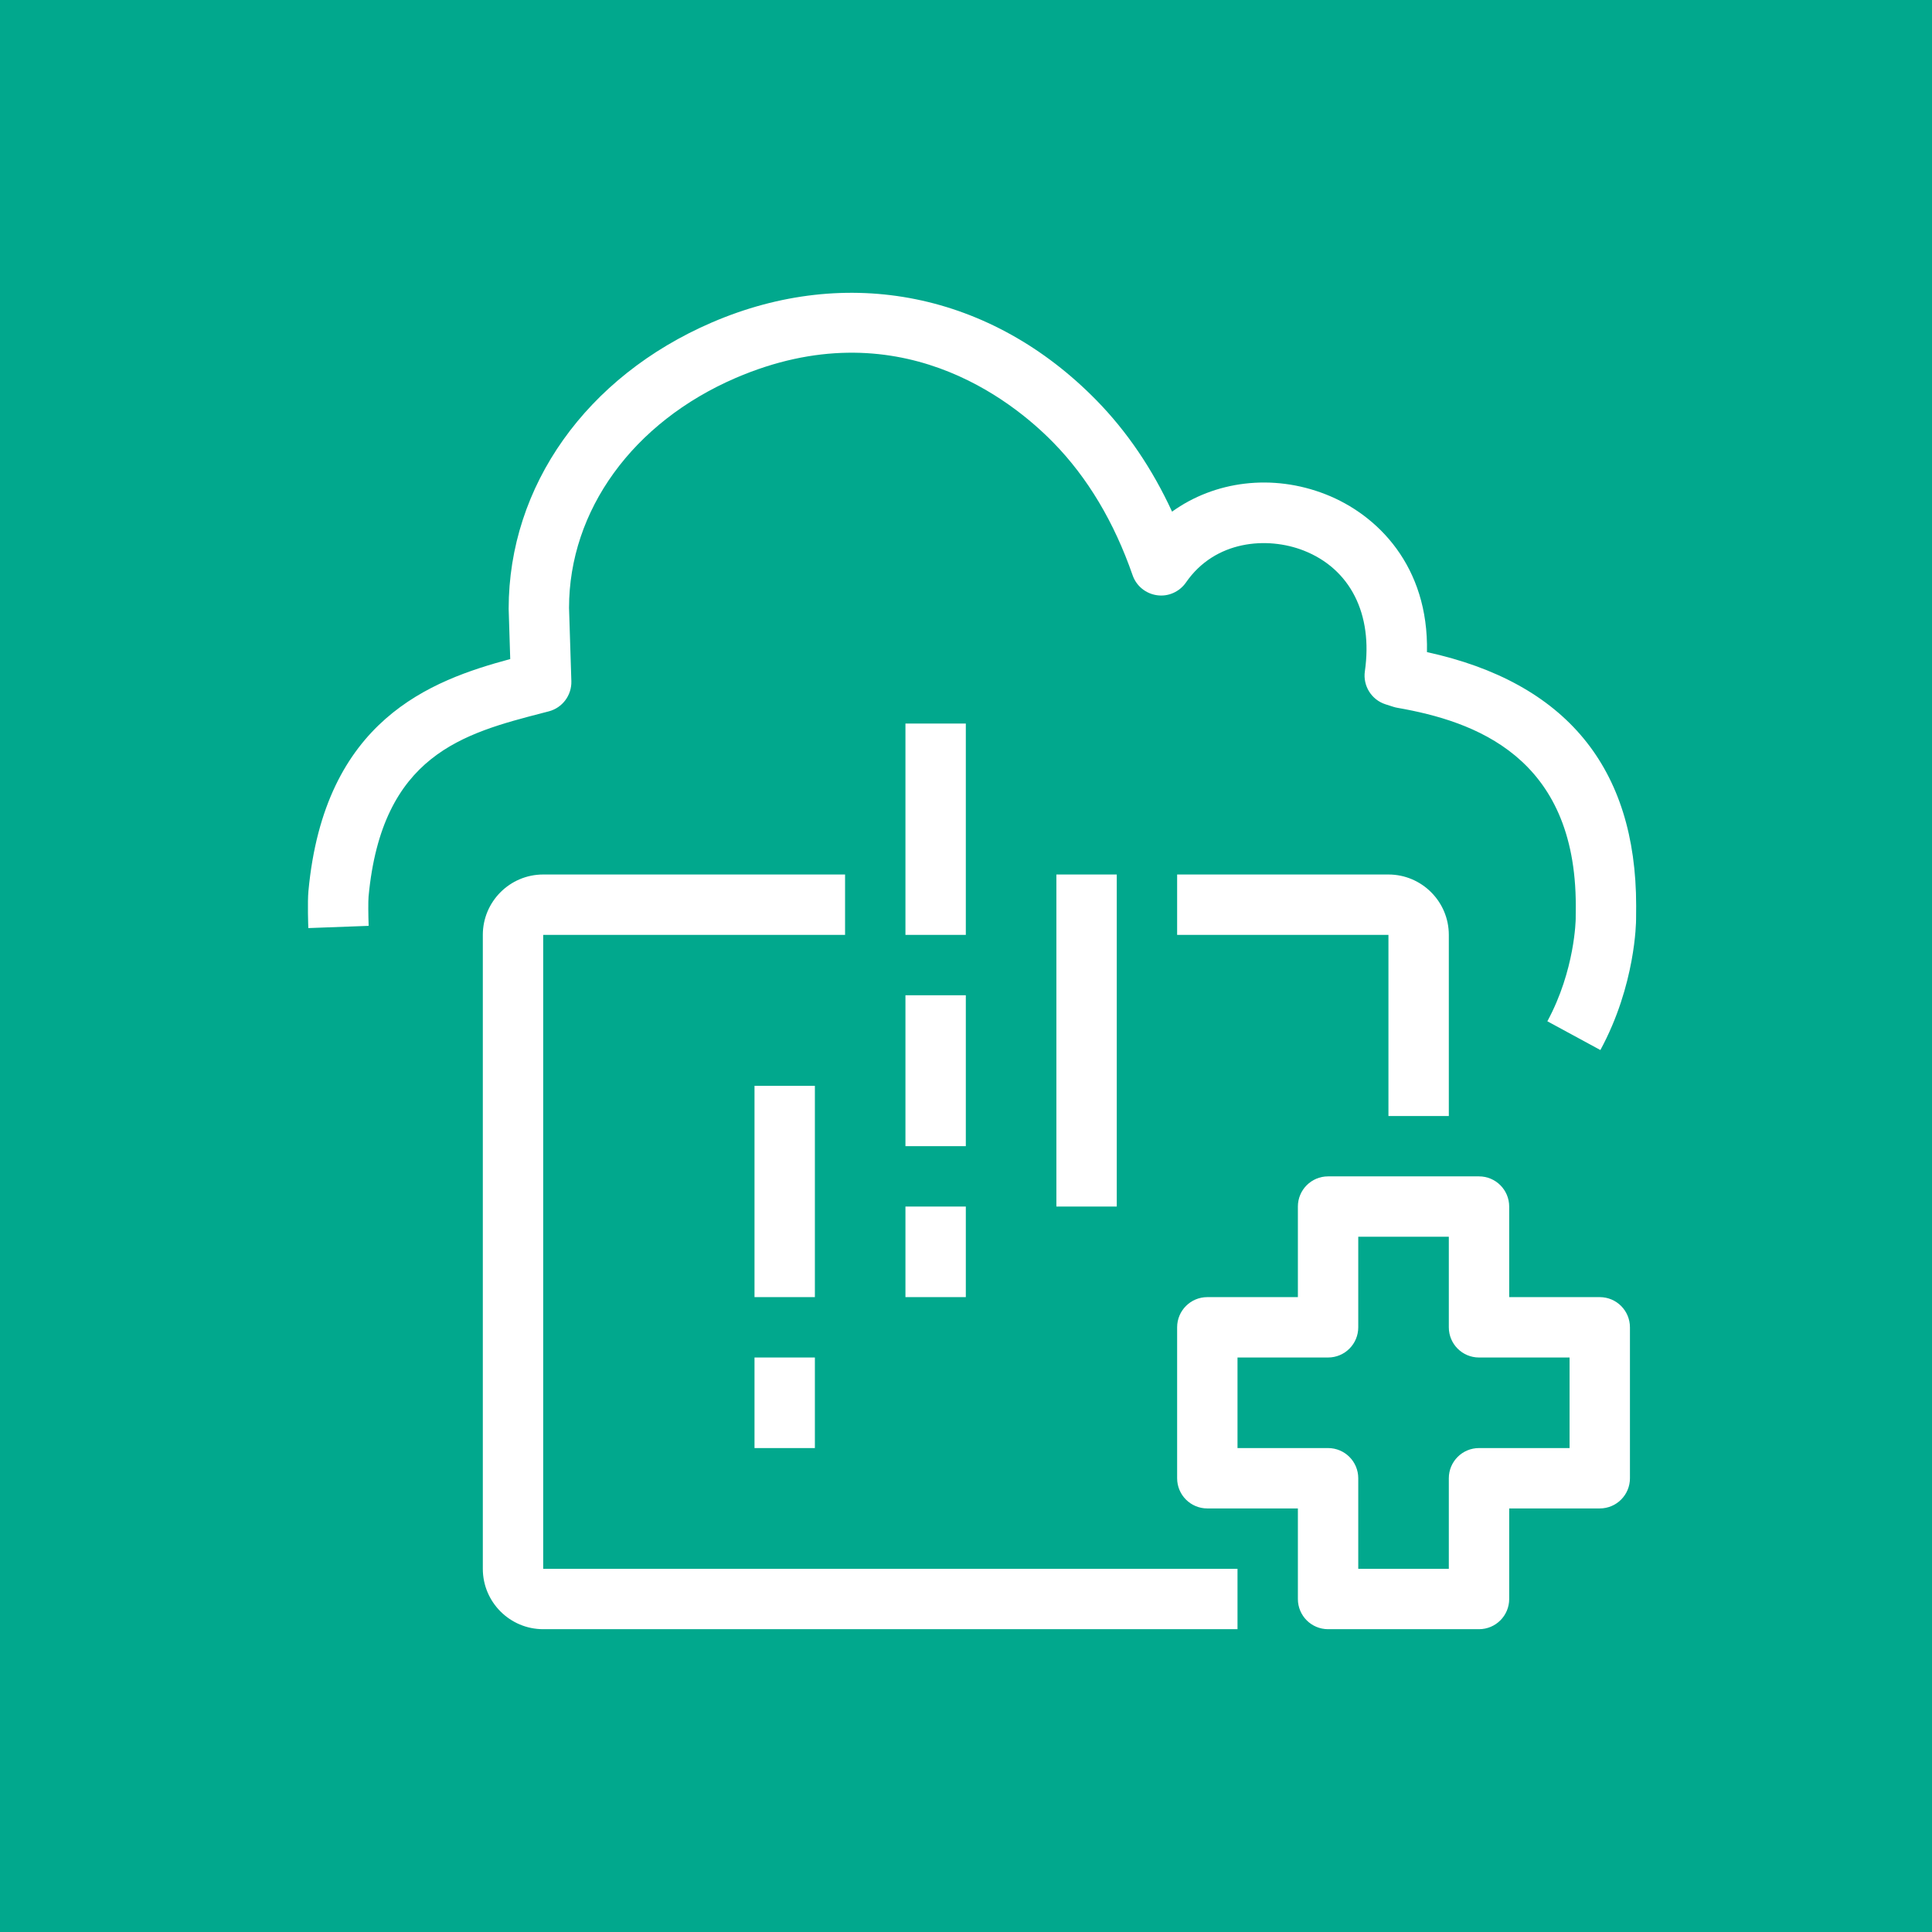 <?xml version="1.0" encoding="UTF-8"?>
<svg width="64px" height="64px" viewBox="0 0 64 64" version="1.1" xmlns="http://www.w3.org/2000/svg" xmlns:xlink="http://www.w3.org/1999/xlink">
    <title>Icon-Architecture/48/Arch_AWS-HealthImaging_48</title>
    <g id="Icon-Architecture/48/Arch_AWS-HealthImaging_48" stroke="none" stroke-width="1" fill="none" fill-rule="evenodd">
        <g id="Icon-Architecture-BG/48/Machine-Learning" fill="#01A88D">
            <rect id="Rectangle" x="0" y="0" width="64" height="64"></rect>
        </g>
        <g id="Icon-Service/48/AWS-HealthImaging_48" transform="translate(10.2, 9.7)" fill="#FFFFFF">
            <path d="M24.794,30.269 L26.794,30.269 L26.794,19.269 L24.794,19.269 L24.794,30.269 Z M19.794,21.269 L21.794,21.269 L21.794,14.269 L19.794,14.269 L19.794,21.269 Z M19.794,33.269 L21.794,33.269 L21.794,30.269 L19.794,30.269 L19.794,33.269 Z M19.794,28.269 L21.794,28.269 L21.794,23.269 L19.794,23.269 L19.794,28.269 Z M14.794,38.269 L16.794,38.269 L16.794,35.269 L14.794,35.269 L14.794,38.269 Z M14.794,33.269 L16.794,33.269 L16.794,26.269 L14.794,26.269 L14.794,33.269 Z M41.794,35.269 L38.794,35.269 C38.241,35.269 37.794,34.821 37.794,34.269 L37.794,31.269 L34.794,31.269 L34.794,34.269 C34.794,34.821 34.347,35.269 33.794,35.269 L30.794,35.269 L30.794,38.269 L33.794,38.269 C34.347,38.269 34.794,38.717 34.794,39.269 L34.794,42.269 L37.794,42.269 L37.794,39.269 C37.794,38.717 38.241,38.269 38.794,38.269 L41.794,38.269 L41.794,35.269 Z M43.794,34.269 L43.794,39.269 C43.794,39.821 43.347,40.269 42.794,40.269 L39.794,40.269 L39.794,43.269 C39.794,43.821 39.347,44.269 38.794,44.269 L33.794,44.269 C33.241,44.269 32.794,43.821 32.794,43.269 L32.794,40.269 L29.794,40.269 C29.241,40.269 28.794,39.821 28.794,39.269 L28.794,34.269 C28.794,33.717 29.241,33.269 29.794,33.269 L32.794,33.269 L32.794,30.269 C32.794,29.717 33.241,29.269 33.794,29.269 L38.794,29.269 C39.347,29.269 39.794,29.717 39.794,30.269 L39.794,33.269 L42.794,33.269 C43.347,33.269 43.794,33.717 43.794,34.269 L43.794,34.269 Z M7.794,21.269 L17.794,21.269 L17.794,19.269 L7.794,19.269 C6.691,19.269 5.794,20.166 5.794,21.269 L5.794,42.269 C5.794,43.372 6.691,44.269 7.794,44.269 L30.794,44.269 L30.794,42.269 L7.794,42.269 L7.794,21.269 Z M37.794,27.269 L37.794,21.269 C37.794,20.166 36.896,19.269 35.794,19.269 L28.794,19.269 L28.794,21.269 L35.794,21.269 L35.794,27.269 L37.794,27.269 Z M44,20.304 L43.997,20.76 C43.997,20.827 43.984,22.927 42.815,25.084 L41.058,24.131 C41.976,22.437 41.997,20.753 41.997,20.736 L42,20.304 C42,15.354 38.631,14.192 36.096,13.748 C36.052,13.741 36.008,13.73 35.966,13.717 L35.7,13.632 C35.234,13.484 34.943,13.02 35.013,12.537 C35.286,10.637 34.528,9.142 32.984,8.537 C31.779,8.066 30.051,8.197 29.087,9.595 C28.872,9.905 28.498,10.072 28.129,10.018 C27.756,9.967 27.442,9.711 27.319,9.355 C26.708,7.595 25.825,6.117 24.693,4.961 C23.312,3.549 19.52,0.517 14.169,2.821 C10.766,4.289 8.65,7.207 8.65,10.437 L8.727,12.866 C8.74,13.332 8.431,13.747 7.978,13.865 L7.784,13.915 C5.16,14.596 2.447,15.299 2.009,20.002 C1.995,20.151 1.999,20.623 2.012,20.97 L0.014,21.044 C0.01,20.957 -0.017,20.187 0.017,19.818 C0.546,14.144 4.067,12.842 6.702,12.132 L6.65,10.468 C6.65,6.396 9.228,2.774 13.377,0.984 C17.88,-0.957 22.643,0.008 26.123,3.562 C27.132,4.593 27.971,5.829 28.626,7.249 C30.038,6.233 31.947,5.982 33.714,6.675 C35.44,7.352 37.131,9.062 37.07,11.902 C41.669,12.905 44,15.729 44,20.304 L44,20.304 Z" id="Fill-3"></path>
        </g>
    </g>
</svg>